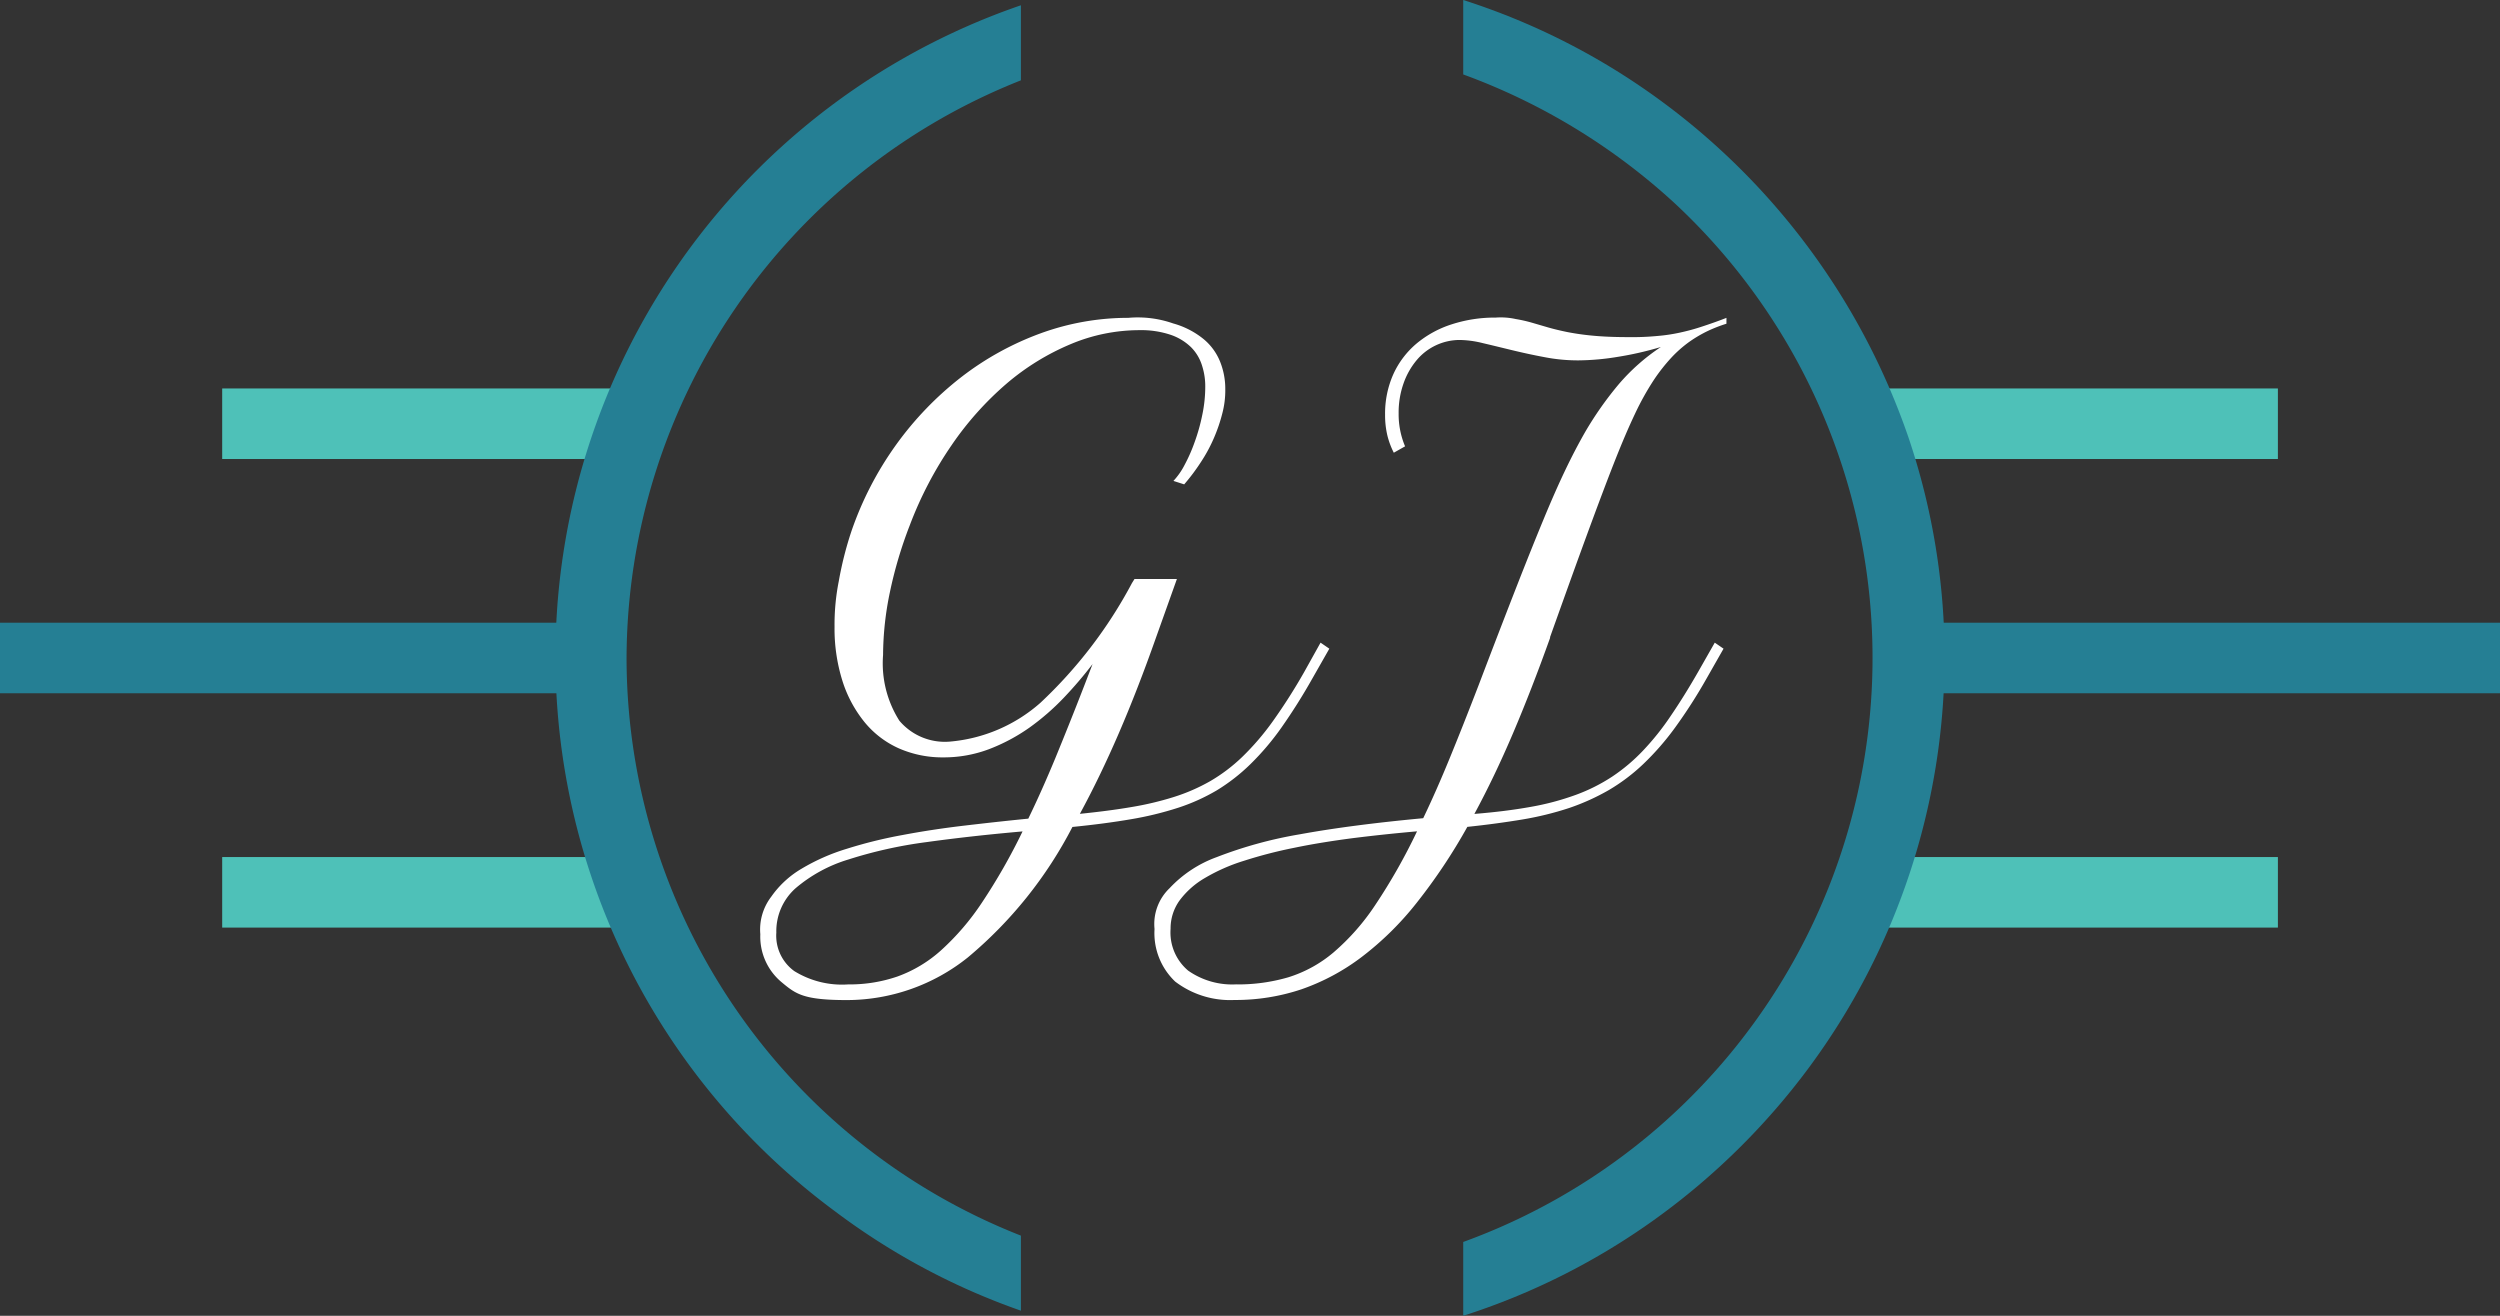 <svg xmlns="http://www.w3.org/2000/svg" width="171" height="90" viewBox="0 0 171 90"><rect x="0" y="0" width="171" height="90" fill="#333333" stroke="none"/><g id="logo_glas_van_jan" data-name="logo glas van jan" transform="translate(-316.513 -137.6)"><rect id="Rectangle_147" data-name="Rectangle 147" width="27.824" height="4.825" transform="translate(444.497 164.171)" fill="#4ec1b8"></rect><rect id="Rectangle_148" data-name="Rectangle 148" width="28.625" height="4.825" transform="translate(443.696 196.222)" fill="#4ec1b8"></rect><rect id="Rectangle_149" data-name="Rectangle 149" width="40.04" height="4.825" transform="translate(447.473 180.194)" fill="#257f94"></rect><rect id="Rectangle_150" data-name="Rectangle 150" width="28.625" height="4.825" transform="translate(331.711 164.171)" fill="#4ec1b8"></rect><rect id="Rectangle_151" data-name="Rectangle 151" width="28.625" height="4.825" transform="translate(331.711 196.222)" fill="#4ec1b8"></rect><rect id="Rectangle_152" data-name="Rectangle 152" width="38.998" height="4.825" transform="translate(316.513 180.194)" fill="#257f94"></rect><path id="Path_1" data-name="Path 1" d="M1176.319,188.248a42.647,42.647,0,0,1,26.974-39.514V143.6a47.137,47.137,0,0,0-12.74,82.475,46.852,46.852,0,0,0,12.74,6.815v-5.134a42.509,42.509,0,0,1-26.974-39.508" transform="translate(-816.95 -5.639)" fill="#257f94" fill-rule="evenodd"></path><path id="Path_2" data-name="Path 2" d="M2233.426,182.609a47.047,47.047,0,0,0-2.452-15.029,47.807,47.807,0,0,0-17.288-23.327A47,47,0,0,0,2200.5,137.6v5.092a43.276,43.276,0,0,1,14.553,8.893A42.5,42.5,0,0,1,2200.5,222.55v5.05a47,47,0,0,0,13.186-6.653,47.872,47.872,0,0,0,10.415-10.262,47.292,47.292,0,0,0,9.325-28.089" transform="translate(-1783.902 0)" fill="#257f94" fill-rule="evenodd"></path><path id="Path_3" data-name="Path 3" d="M1435.558,543.812a12.209,12.209,0,0,0,3.56-.491,8.845,8.845,0,0,0,3.078-1.694,15.609,15.609,0,0,0,2.837-3.215,39.806,39.806,0,0,0,2.879-5.071q-2.268.2-4.4.467c-1.422.186-2.753.4-4,.659a31.181,31.181,0,0,0-3.428.886,12.519,12.519,0,0,0-2.68,1.179,5.752,5.752,0,0,0-1.735,1.539,3.269,3.269,0,0,0-.614,1.934,3.408,3.408,0,0,0,1.2,2.862,5.233,5.233,0,0,0,3.313.94Zm21.463-23.725q-1.274,3.565-2.548,6.555t-2.638,5.508q2.132-.171,3.837-.479a18.052,18.052,0,0,0,3.09-.82,12.073,12.073,0,0,0,2.506-1.257,12.334,12.334,0,0,0,2.1-1.772,18.011,18.011,0,0,0,1.885-2.359c.609-.892,1.235-1.892,1.879-3.017l1.145-2.011.6.413-1.145,2.012a35.022,35.022,0,0,1-2.163,3.376,18.42,18.42,0,0,1-2.187,2.508,12.888,12.888,0,0,1-2.367,1.784,15.306,15.306,0,0,1-2.692,1.215,21.474,21.474,0,0,1-3.181.784c-1.15.191-2.409.365-3.789.509a38.484,38.484,0,0,1-3.476,5.208,20.932,20.932,0,0,1-3.753,3.694,14.878,14.878,0,0,1-4.12,2.209,14.2,14.2,0,0,1-4.572.73,6.2,6.2,0,0,1-4.06-1.257,4.57,4.57,0,0,1-1.415-3.6,3.388,3.388,0,0,1,1.024-2.784,8.3,8.3,0,0,1,3.229-2.131,29.11,29.11,0,0,1,5.692-1.562q3.488-.638,8.433-1.1.9-1.877,1.813-4.107c.609-1.484,1.265-3.143,1.964-4.957q1.473-3.87,2.548-6.621t1.9-4.741c.548-1.329,1.048-2.455,1.494-3.388s.892-1.784,1.331-2.556a23.415,23.415,0,0,1,2.307-3.293,13.834,13.834,0,0,1,2.9-2.568,22.521,22.521,0,0,1-2.958.676,17.068,17.068,0,0,1-2.692.24,11.99,11.99,0,0,1-2.319-.222c-.771-.144-1.506-.305-2.223-.479s-1.373-.335-1.987-.479a6.858,6.858,0,0,0-1.6-.216,3.847,3.847,0,0,0-2.928,1.383,5.1,5.1,0,0,0-.9,1.6,5.979,5.979,0,0,0-.331,2.041,5.624,5.624,0,0,0,.44,2.251l-.771.437a5.509,5.509,0,0,1-.434-1.155,5.979,5.979,0,0,1-.162-1.443,6.6,6.6,0,0,1,.572-2.79,5.969,5.969,0,0,1,1.584-2.083,7.178,7.178,0,0,1,2.4-1.311,9.535,9.535,0,0,1,3.012-.461,4.766,4.766,0,0,1,1.373.1,9.69,9.69,0,0,1,1.108.251l1.084.317c.373.108.813.215,1.307.317a17.388,17.388,0,0,0,1.759.251c.675.066,1.494.1,2.463.1a17.736,17.736,0,0,0,1.958-.078,11.675,11.675,0,0,0,1.584-.239,14.263,14.263,0,0,0,1.482-.407c.494-.162,1.048-.353,1.663-.593v.4a9.992,9.992,0,0,0-1.265.491,8.906,8.906,0,0,0-1.259.736,8.32,8.32,0,0,0-1.229,1.078,12.334,12.334,0,0,0-1.2,1.521,18.728,18.728,0,0,0-1.307,2.347q-.651,1.365-1.452,3.406c-.536,1.365-1.15,3.005-1.855,4.927s-1.536,4.238-2.505,6.95Zm-48,23.725a10.043,10.043,0,0,0,3.361-.545,9.048,9.048,0,0,0,2.976-1.79,17.18,17.18,0,0,0,2.783-3.245,40.505,40.505,0,0,0,2.789-4.885q-3.5.306-6.56.73a30.448,30.448,0,0,0-5.355,1.191,10.045,10.045,0,0,0-3.608,1.964,3.932,3.932,0,0,0-1.319,3.035,2.988,2.988,0,0,0,1.229,2.634,6.207,6.207,0,0,0,3.693.91Zm22.975-34.2-.747-.239a4.814,4.814,0,0,0,.759-1.084,11.207,11.207,0,0,0,.7-1.592,12.962,12.962,0,0,0,.518-1.856,9.35,9.35,0,0,0,.2-1.868,4.6,4.6,0,0,0-.223-1.5,3.043,3.043,0,0,0-.747-1.245,3.724,3.724,0,0,0-1.4-.85,6.345,6.345,0,0,0-2.145-.317,12.158,12.158,0,0,0-4.68.952,16.648,16.648,0,0,0-4.367,2.682,21.644,21.644,0,0,0-3.771,4.209,25.694,25.694,0,0,0-2.879,5.508,28.872,28.872,0,0,0-1.355,4.556,21.423,21.423,0,0,0-.47,4.316,7.323,7.323,0,0,0,1.115,4.49,4.07,4.07,0,0,0,3.44,1.431,10.738,10.738,0,0,0,6.21-2.658,31.385,31.385,0,0,0,6.258-8.184l.175-.281h2.9l-1.427,4q-1.256,3.565-2.548,6.555t-2.662,5.508c1.289-.132,2.458-.281,3.506-.461a21.124,21.124,0,0,0,2.909-.688,12.7,12.7,0,0,0,2.482-1.077,11.468,11.468,0,0,0,2.211-1.67,17.663,17.663,0,0,0,2.09-2.437,38.893,38.893,0,0,0,2.144-3.365l1.121-2.012.6.413-1.145,2.011a39.658,39.658,0,0,1-2.132,3.388,18.057,18.057,0,0,1-2.121,2.5,12.837,12.837,0,0,1-2.289,1.784,13.352,13.352,0,0,1-2.662,1.2,22.55,22.55,0,0,1-3.229.784q-1.771.305-3.994.527a28.862,28.862,0,0,1-7.156,8.926,13.261,13.261,0,0,1-8.259,2.915c-2.976,0-3.5-.407-4.475-1.221a4.051,4.051,0,0,1-1.458-3.281,3.691,3.691,0,0,1,.747-2.568,6.617,6.617,0,0,1,2.066-1.91,13.85,13.85,0,0,1,3.09-1.365,31.162,31.162,0,0,1,3.8-.94q2.033-.386,4.241-.646c1.476-.174,2.934-.335,4.385-.479q.922-1.9,1.849-4.137c.615-1.5,1.277-3.143,1.976-4.951l.572-1.485a27.969,27.969,0,0,1-1.964,2.3,16.486,16.486,0,0,1-2.373,2.06,12.567,12.567,0,0,1-2.759,1.466,8.756,8.756,0,0,1-3.12.557,7.4,7.4,0,0,1-3.048-.623,6.406,6.406,0,0,1-2.343-1.8,8.527,8.527,0,0,1-1.506-2.82,11.916,11.916,0,0,1-.536-3.682,15.258,15.258,0,0,1,.289-3.125,24.058,24.058,0,0,1,.855-3.388,22.811,22.811,0,0,1,3.066-5.945,22.475,22.475,0,0,1,4.452-4.622,20.182,20.182,0,0,1,5.433-3,17.5,17.5,0,0,1,6-1.06,7.328,7.328,0,0,1,3.066.383,5.705,5.705,0,0,1,2.054,1.048,3.87,3.87,0,0,1,1.15,1.551,4.969,4.969,0,0,1,.361,1.892,6.147,6.147,0,0,1-.2,1.652,11.088,11.088,0,0,1-.572,1.682,10.521,10.521,0,0,1-.891,1.652,13.6,13.6,0,0,1-1.145,1.527Z" transform="translate(-1034.474 -338.878)" fill="#fff" fill-rule="evenodd"></path></g></svg>
